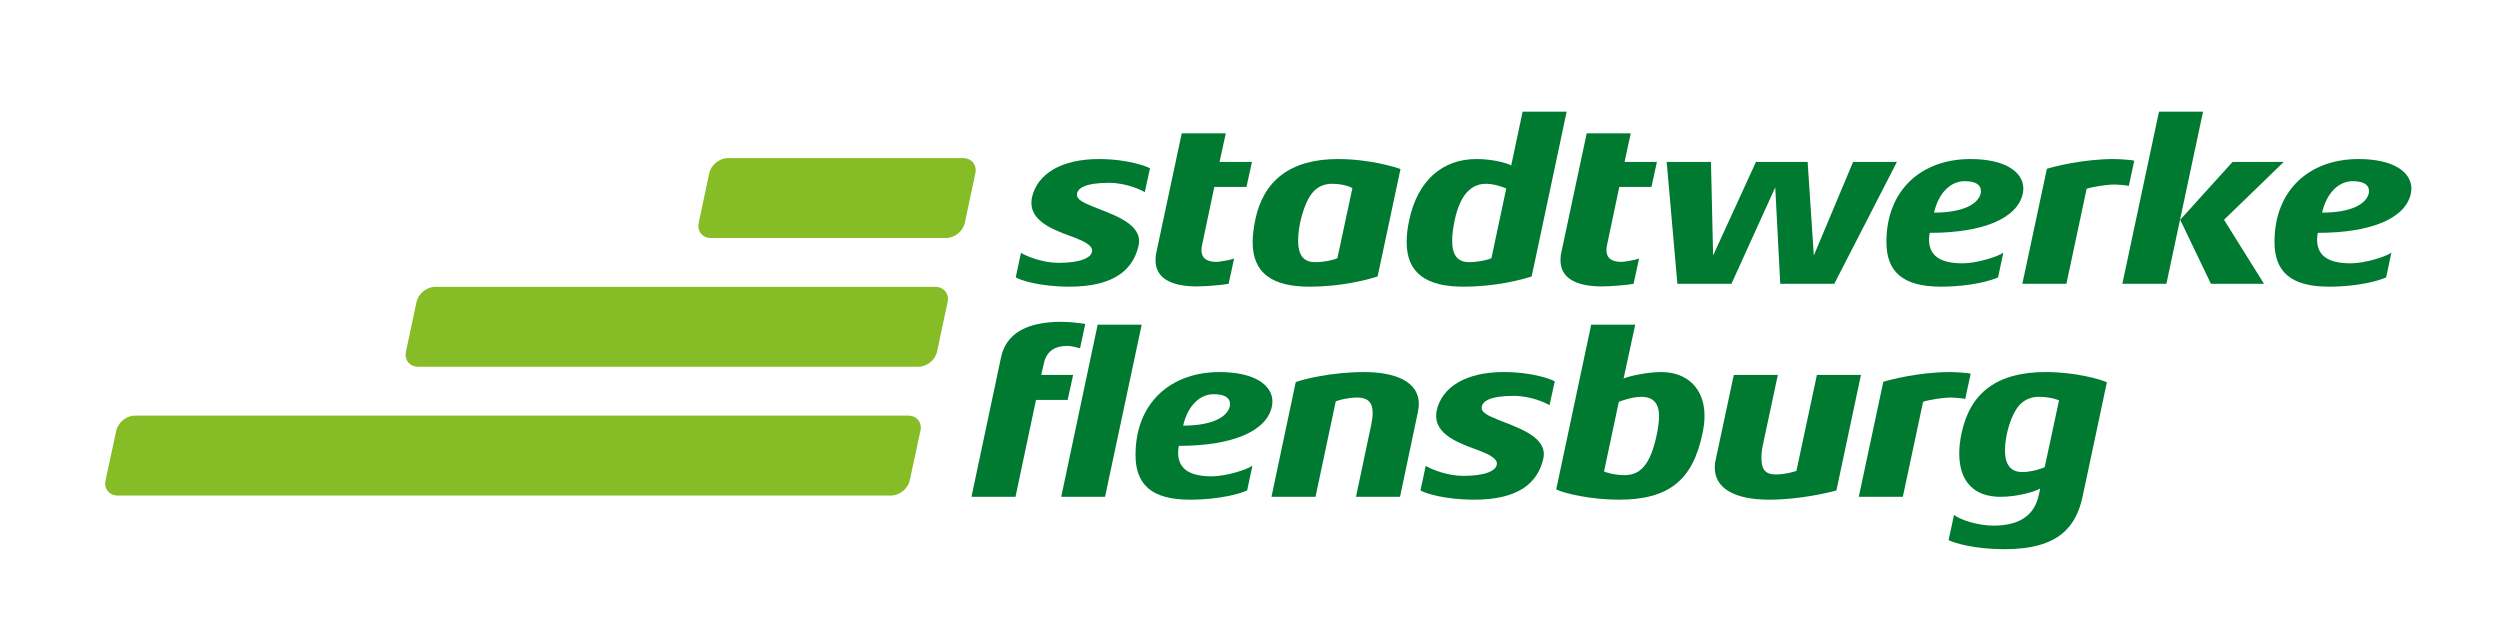 <?xml version="1.0" encoding="UTF-8"?>
<svg xmlns="http://www.w3.org/2000/svg" id="a" viewBox="0 0 1377 350">
  <g>
    <path d="m630.553,105.826c-1.962-1.18-10.1-5.116-19.671-5.116-12.719,0-17.703,2.757-17.703,6.687,0,2.624,4.069,4.46,8.921,6.429,8.782,3.672,25.305,8.397,25.305,18.889,0,.783-.132,1.703-.265,2.624-3.142,13.507-13.898,22.554-38.03,22.554-16.655,0-27.406-3.672-29.639-5.116l2.883-13.507c3.407,2.101,12.328,5.508,20.718,5.508,11.93,0,18.491-2.757,18.491-6.82,0-2.624-4.069-4.858-8.656-6.687-8.794-3.407-24.787-7.867-24.787-19.406,0-.921,0-1.968.265-3.016,2.883-13.116,16.258-21.242,36.844-21.242,16.264,0,26.756,4.195,28.2,5.11l-2.877,13.11Z" style="fill: #007a31; stroke-width: 0px;"></path>
    <path d="m686.551,102.949h-17.703l-6.687,31.734c-.259,1.047-.385,2.101-.385,3.016,0,4.454,2.751,6.555,8.391,6.555,1.053,0,7.085-.915,9.577-1.836l-3.022,13.898c-3.142.656-12.719,1.445-17.432,1.445-14.952,0-22.819-4.984-22.819-14.428,0-1.439.126-3.016.518-4.587l13.911-65.309h24.258l-3.413,15.74h17.841l-3.034,13.772Z" style="fill: #007a31; stroke-width: 0px;"></path>
    <path d="m758.806,152.259c-5.64,1.836-19.803,5.64-37.639,5.64-20.586,0-31.21-7.602-31.21-24.523,0-3.672.518-7.741,1.439-12.328,4.46-21.381,19.147-33.443,45.512-33.443,17.57,0,32.125,4.587,34.484,5.508l-12.587,59.145Zm-25.179-51.019c-4.46,0-8.132,1.703-10.889,5.11-4.593,5.64-7.735,17.967-7.735,26.1,0,8,2.883,11.936,9.312,11.936,5.381,0,11.148-1.445,12.328-2.233l8.259-38.553c-.915-.65-5.369-2.36-11.274-2.36Z" style="fill: #007a31; stroke-width: 0px;"></path>
    <path d="m843.648,152.259c-5.64,1.836-19.803,5.64-37.639,5.64-20.459,0-31.216-7.476-31.216-24.523,0-3.672.391-7.741,1.445-12.328,4.719-21.904,18.485-33.443,36.983-33.443,9.306,0,17.311,2.36,19.153,3.533l6.29-29.639h24.258l-19.274,90.759Zm-25.179-51.019c-8.523,0-14.296,6.555-17.179,19.803-.915,4.454-1.439,8.259-1.439,11.406,0,8,2.883,11.936,9.312,11.936,5.381,0,11.154-1.445,12.328-2.233l8.138-38.289c-1.192-.656-6.44-2.624-11.16-2.624Z" style="fill: #007a31; stroke-width: 0px;"></path>
    <path d="m909.607,102.949h-17.703l-6.687,31.734c-.265,1.047-.385,2.101-.385,3.016,0,4.454,2.751,6.555,8.391,6.555,1.047,0,7.079-.915,9.571-1.836l-3.01,13.898c-3.148.656-12.719,1.445-17.438,1.445-14.952,0-22.825-4.984-22.825-14.428,0-1.439.132-3.016.524-4.587l13.911-65.309h24.258l-3.407,15.74h17.835l-3.034,13.772Z" style="fill: #007a31; stroke-width: 0px;"></path>
    <path d="m1010.322,156.316h-29.765l-2.757-53.108-24.125,53.108h-29.771l-5.899-67.139h24.396l1.18,51.543,23.602-51.543h28.465l3.407,51.543,21.639-51.543h24.131l-34.502,67.139Z" style="fill: #007a31; stroke-width: 0px;"></path>
    <path d="m1062.901,128.254c-.259,1.312-.391,2.492-.391,3.672,0,8.264,5.249,13.116,18.491,13.116,8,0,19.803-3.804,22.428-5.905l-2.883,13.64c-2.883,1.439-14.422,5.116-31.475,5.116-21.242,0-30.03-8.391-30.03-24.655,0-28.718,19.412-45.638,46.288-45.638,19.28,0,29.121,7.211,29.121,16.258,0,.783-.132,1.703-.265,2.624-2.889,13.778-21.772,21.772-51.284,21.772Zm28.2-23.078c0-3.275-2.757-5.381-9.047-5.381-7.35,0-14.169,6.031-16.788,17.311,16.258,0,24.396-4.852,25.708-10.624.126-.385.126-.915.126-1.306Z" style="fill: #007a31; stroke-width: 0px;"></path>
    <path d="m1172.536,102.419c-1.18-.391-6.037-.789-7.614-.789-4.845,0-12.845,1.318-15.602,2.366l-11.154,52.326h-24.258l13.513-63.341c3.142-1.047,19.671-5.375,36.85-5.375,2.36,0,9.697.391,11.274.915l-3.009,13.899Z" style="fill: #007a31; stroke-width: 0px;"></path>
    <path d="m1193.248,156.316h-24.258l20.189-94.816h24.258l-20.189,94.816Zm31.74-35.273l22.03,35.273h-29.242l-16.92-35.273,28.85-31.866h28.201l-32.919,31.866Z" style="fill: #007a31; stroke-width: 0px;"></path>
    <path d="m1276.657,128.254c-.265,1.312-.397,2.492-.397,3.672,0,8.264,5.249,13.116,18.491,13.116,8,0,19.803-3.804,22.428-5.905l-2.883,13.64c-2.883,1.439-14.422,5.116-31.475,5.116-21.242,0-30.03-8.391-30.03-24.655,0-28.718,19.406-45.638,46.288-45.638,19.28,0,29.115,7.211,29.115,16.258,0,.783-.126,1.703-.265,2.624-2.883,13.778-21.772,21.772-51.272,21.772Zm28.189-23.078c0-3.275-2.751-5.381-9.047-5.381-7.337,0-14.164,6.031-16.782,17.311,16.264,0,24.396-4.852,25.708-10.624.121-.385.121-.915.121-1.306Z" style="fill: #007a31; stroke-width: 0px;"></path>
    <path d="m594.883,191.823c-.524-.132-4.587-1.312-6.82-1.312-7.344,0-11.539,3.148-12.978,9.179l-1.577,6.82h17.576l-3.022,13.772h-17.438l-11.28,53.373h-24.258l16.264-76.716c2.751-13.116,13.898-19.677,33.305-19.677,5.899,0,12.334,1.047,13.116,1.18l-2.889,13.381Zm13.772,81.832h-24.131l20.062-94.816h24.258l-20.189,94.816Z" style="fill: #007a31; stroke-width: 0px;"></path>
    <path d="m649.304,245.582c-.259,1.318-.391,2.492-.391,3.678,0,8.252,5.249,13.11,18.491,13.11,8,0,19.803-3.804,22.428-5.899l-2.883,13.64c-2.883,1.445-14.422,5.116-31.475,5.116-21.248,0-30.03-8.391-30.03-24.655,0-28.718,19.412-45.638,46.288-45.638,19.274,0,29.115,7.217,29.115,16.258,0,.794-.132,1.709-.265,2.63-2.889,13.76-21.766,21.76-51.278,21.76Zm28.194-23.078c0-3.281-2.751-5.375-9.047-5.375-7.344,0-14.163,6.031-16.782,17.305,16.258,0,24.39-4.858,25.702-10.624.126-.385.126-.909.126-1.306Z" style="fill: #007a31; stroke-width: 0px;"></path>
    <path d="m771.134,273.656h-24.258l8.397-39.733c.524-2.498.783-4.725.783-6.561,0-5.773-2.751-8.397-8.523-8.397-4.593,0-10.094,1.312-11.804,2.095l-11.148,52.59h-24.258l13.375-63.209c4.069-1.577,20.195-5.514,37.506-5.514,18.359,0,30.295,5.773,30.295,17.576,0,1.445-.265,2.883-.53,4.454l-9.835,46.698Z" style="fill: #007a31; stroke-width: 0px;"></path>
    <path d="m853.484,223.166c-1.968-1.18-10.1-5.116-19.677-5.116-12.713,0-17.697,2.751-17.697,6.681,0,2.63,4.063,4.46,8.914,6.422,8.782,3.672,25.311,8.397,25.311,18.889,0,.794-.132,1.703-.265,2.624-3.142,13.513-13.905,22.554-38.03,22.554-16.655,0-27.412-3.666-29.639-5.116l2.883-13.501c3.407,2.101,12.328,5.508,20.712,5.508,11.936,0,18.497-2.751,18.497-6.82,0-2.63-4.069-4.858-8.656-6.687-8.788-3.407-24.787-7.867-24.787-19.412,0-.915,0-1.968.265-3.016,2.883-13.116,16.258-21.248,36.85-21.248,16.264,0,26.75,4.195,28.2,5.116l-2.883,13.122Z" style="fill: #007a31; stroke-width: 0px;"></path>
    <path d="m891.64,275.221c-15.211,0-30.03-3.407-34.484-5.64l19.274-90.747h24.264l-6.429,29.633c3.148-1.306,12.851-3.539,20.851-3.539,14.031,0,23.734,8.921,23.734,24.131,0,2.883-.391,6.037-1.041,9.318-5.381,26.491-19.021,36.844-46.168,36.844Zm22.169-46.023c0-7.211-3.413-10.624-9.703-10.624-5.381,0-11.413,2.36-12.46,2.757l-8.132,38.289c.656.518,5.773,2.095,11.28,2.095,9.173,0,14.555-6.417,17.962-23.337.656-3.545,1.053-6.687,1.053-9.179Z" style="fill: #007a31; stroke-width: 0px;"></path>
    <path d="m1011.496,270.11c-3.931,1.186-20.321,5.116-37.109,5.116-19.015,0-29.904-6.29-29.904-17.703,0-1.306.126-2.751.524-4.328l9.968-46.686h24.258l-7.994,37.374c-.794,3.281-1.053,6.164-1.053,8.397,0,6.037,1.968,9.053,7.867,9.053,5.249,0,10.365-1.577,11.413-1.962l11.28-52.855h24.258l-13.507,63.594Z" style="fill: #007a31; stroke-width: 0px;"></path>
    <path d="m1082.439,219.753c-1.18-.391-6.025-.789-7.608-.789-4.852,0-12.851,1.312-15.602,2.366l-11.154,52.32h-24.258l13.507-63.335c3.142-1.053,19.671-5.387,36.85-5.387,2.36,0,9.703.397,11.28.915l-3.016,13.911Z" style="fill: #007a31; stroke-width: 0px;"></path>
    <path d="m1147.098,273.523c-3.545,16.252-12.719,28.977-43.014,28.977-16.92,0-27.935-3.545-30.813-4.984l3.01-13.905c3.022,2.492,12.857,5.899,21.645,5.899,14.296,0,22.428-5.508,24.92-16.39l.915-4.069c-2.624,1.577-12.069,4.593-21.904,4.593-14.555,0-22.693-8.397-22.693-23.872,0-3.407.391-7.205,1.318-11.406,4.719-22.031,19.539-33.449,46.288-33.449,16.782,0,30.819,4.195,33.702,5.646l-13.375,62.962Zm-24.264-54.95c-4.334,0-8.132,1.703-10.889,4.978-4.195,4.858-7.608,15.999-7.608,24.523,0,8.006,3.275,11.93,9.571,11.93,4.984,0,11.154-1.962,12.334-2.751l7.867-36.718c-1.048-.524-5.243-1.962-11.274-1.962Z" style="fill: #007a31; stroke-width: 0px;"></path>
  </g>
  <path d="m537.225,95.413c.975-4.581-2.065-8.325-6.748-8.325h-129.541c-4.683,0-9.306,3.75-10.281,8.325l-5.803,27.37c-.975,4.581,2.065,8.325,6.748,8.325h129.535c4.683,0,9.306-3.75,10.281-8.325l5.809-27.37Z" style="fill: #86bc25; stroke-width: 0px;"></path>
  <path d="m521.947,166.326c.975-4.581-2.059-8.325-6.742-8.325H239.703c-4.683,0-9.306,3.744-10.281,8.325l-5.821,27.364c-.975,4.581,2.059,8.325,6.742,8.325h275.497c4.683,0,9.306-3.744,10.281-8.325l5.827-27.364Z" style="fill: #86bc25; stroke-width: 0px;"></path>
  <path d="m506.99,237.239c.987-4.575-2.04-8.319-6.724-8.319H74.33c-4.683,0-9.318,3.744-10.305,8.319l-5.899,27.376c-.987,4.575,2.035,8.319,6.718,8.319h425.949c4.683,0,9.318-3.744,10.299-8.319l5.899-27.376Z" style="fill: #86bc25; stroke-width: 0px;"></path>
</svg>
